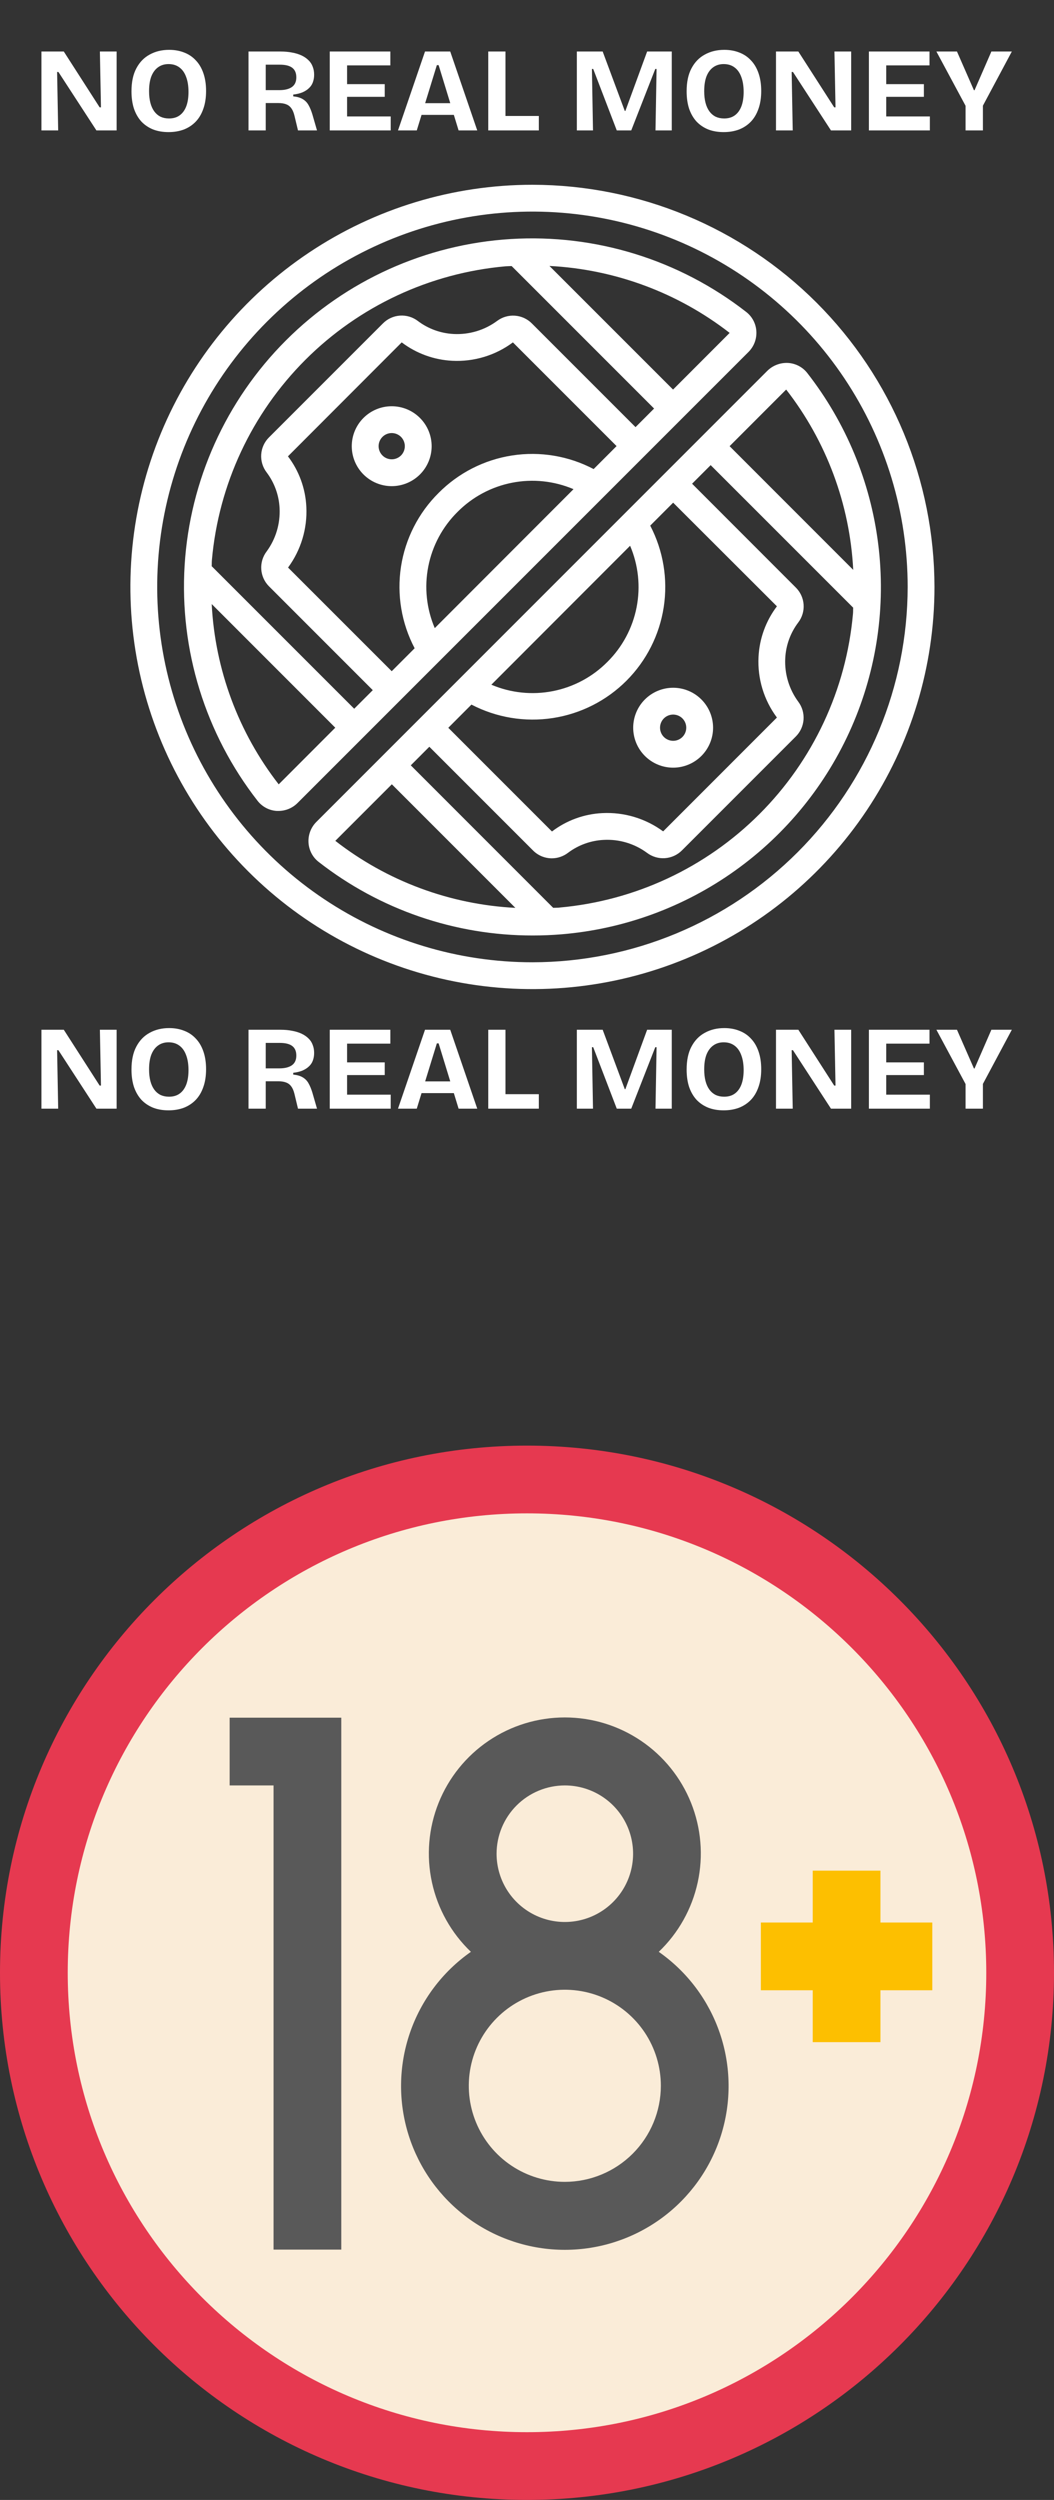 <svg width="97" height="230" viewBox="0 0 97 230" fill="none" xmlns="http://www.w3.org/2000/svg">
<rect x="0" y="0" width="97" height="230" fill="#333333" stroke="none"/>
<path d="M48.5 230C75.286 230 97 208.286 97 181.5C97 154.714 75.286 133 48.5 133C21.714 133 0 154.714 0 181.5C0 208.286 21.714 230 48.5 230Z" fill="#E63950"/>
<path d="M48.5 223.767C71.843 223.767 90.767 204.843 90.767 181.5C90.767 158.157 71.843 139.233 48.5 139.233C25.157 139.233 6.233 158.157 6.233 181.5C6.233 204.843 25.157 223.767 48.5 223.767Z" fill="#FAECD8"/>
<path d="M21.134 164.264H25.175V206.97H31.408V158.031H21.134V164.264Z" fill="#595959"/>
<path d="M60.626 179.573C62.434 177.847 63.682 175.618 64.212 173.175C64.742 170.733 64.528 168.187 63.598 165.867C62.668 163.547 61.064 161.558 58.994 160.158C56.923 158.757 54.481 158.009 51.981 158.009C49.482 158.009 47.039 158.757 44.969 160.158C42.899 161.558 41.295 163.547 40.365 165.867C39.435 168.187 39.221 170.733 39.751 173.175C40.28 175.618 41.529 177.847 43.337 179.573C40.711 181.412 38.74 184.039 37.71 187.074C36.68 190.109 36.644 193.394 37.608 196.451C38.572 199.508 40.485 202.178 43.07 204.073C45.654 205.968 48.776 206.99 51.981 206.99C55.187 206.99 58.308 205.968 60.893 204.073C63.478 202.178 65.391 199.508 66.355 196.451C67.319 193.394 67.283 190.109 66.253 187.074C65.223 184.039 63.252 181.412 60.626 179.573ZM51.982 164.264C53.224 164.264 54.439 164.633 55.472 165.323C56.505 166.013 57.31 166.994 57.786 168.142C58.261 169.29 58.386 170.553 58.143 171.772C57.901 172.991 57.302 174.11 56.424 174.988C55.545 175.867 54.426 176.465 53.207 176.708C51.989 176.95 50.726 176.826 49.578 176.35C48.43 175.875 47.449 175.07 46.758 174.036C46.068 173.003 45.7 171.789 45.7 170.546C45.702 168.881 46.364 167.284 47.542 166.106C48.719 164.929 50.316 164.266 51.982 164.264ZM51.982 200.737C50.234 200.737 48.525 200.219 47.071 199.248C45.618 198.277 44.485 196.897 43.816 195.282C43.147 193.667 42.971 191.89 43.312 190.175C43.653 188.461 44.495 186.886 45.731 185.65C46.967 184.413 48.542 183.572 50.256 183.23C51.971 182.889 53.748 183.064 55.363 183.733C56.978 184.402 58.358 185.535 59.33 186.988C60.301 188.442 60.819 190.151 60.819 191.899C60.817 194.242 59.885 196.488 58.228 198.145C56.571 199.802 54.325 200.734 51.982 200.737Z" fill="#595959"/>
<path d="M81.028 172.104H74.795V176.877H70.023V183.11H74.795V187.882H81.028V183.11H85.8V176.877H81.028V172.104Z" fill="#FDBF00"/>
<g clip-path="url(#clip0_2002_20)">
<path d="M49 17C41.682 17 34.529 19.17 28.444 23.236C22.359 27.301 17.617 33.08 14.816 39.841C12.016 46.602 11.283 54.041 12.711 61.218C14.139 68.396 17.663 74.988 22.837 80.163C28.012 85.338 34.604 88.861 41.782 90.289C48.959 91.717 56.398 90.984 63.159 88.183C69.92 85.383 75.699 80.641 79.764 74.556C83.83 68.472 86 61.318 86 54C85.989 44.19 82.087 34.786 75.151 27.849C68.214 20.913 58.81 17.011 49 17ZM49 88.533C42.17 88.533 35.493 86.508 29.814 82.713C24.135 78.919 19.709 73.525 17.095 67.215C14.482 60.905 13.798 53.962 15.13 47.263C16.463 40.564 19.752 34.411 24.581 29.581C29.411 24.752 35.564 21.463 42.263 20.13C48.962 18.798 55.905 19.482 62.215 22.095C68.525 24.709 73.919 29.135 77.713 34.814C81.508 40.493 83.533 47.17 83.533 54C83.523 63.156 79.881 71.933 73.407 78.407C66.933 84.881 58.156 88.523 49 88.533Z" fill="white"/>
<path d="M70.619 34.115L29.116 75.618C28.867 75.866 28.674 76.165 28.549 76.493C28.425 76.822 28.371 77.174 28.392 77.525C28.412 77.868 28.506 78.204 28.666 78.509C28.825 78.814 29.048 79.082 29.32 79.294C34.949 83.691 41.889 86.075 49.032 86.067C49.91 86.067 50.793 86.031 51.676 85.959C57.433 85.481 62.954 83.456 67.654 80.097C72.355 76.739 76.059 72.173 78.377 66.881C80.695 61.59 81.539 55.77 80.82 50.038C80.102 44.306 77.847 38.875 74.294 34.32C74.082 34.048 73.814 33.825 73.509 33.666C73.204 33.506 72.868 33.412 72.525 33.392C72.174 33.374 71.824 33.428 71.496 33.553C71.168 33.677 70.869 33.869 70.619 34.115ZM71.5 66.016L61.03 76.49C59.414 75.301 57.438 74.707 55.435 74.808C53.754 74.889 52.136 75.479 50.797 76.5L41.256 66.959L43.387 64.824C45.689 66.023 48.314 66.457 50.88 66.062C53.446 65.667 55.819 64.464 57.654 62.628C59.489 60.791 60.691 58.417 61.084 55.851C61.477 53.285 61.041 50.66 59.84 48.359L61.95 46.246L71.5 55.783C70.481 57.129 69.891 58.75 69.808 60.435C69.703 62.436 70.302 64.41 71.5 66.016ZM55.898 60.898C54.532 62.276 52.784 63.212 50.88 63.586C48.976 63.96 47.004 63.754 45.219 62.995L57.989 50.211C58.751 51.997 58.959 53.971 58.586 55.876C58.213 57.781 57.277 59.531 55.898 60.898ZM36.06 72.157L47.429 83.526C41.404 83.218 35.619 81.066 30.859 77.359L36.06 72.157ZM51.477 83.504C51.287 83.52 51.099 83.512 50.91 83.523L37.804 70.413L39.512 68.703L49.053 78.244C49.279 78.472 49.548 78.653 49.844 78.778C50.141 78.902 50.458 78.966 50.78 78.968C51.317 78.967 51.839 78.79 52.267 78.466C53.219 77.747 54.366 77.331 55.558 77.272C56.983 77.195 58.391 77.615 59.541 78.461C60.013 78.819 60.598 78.994 61.189 78.954C61.78 78.914 62.336 78.662 62.755 78.244L73.239 67.76C73.655 67.345 73.908 66.793 73.95 66.206C73.992 65.619 73.822 65.037 73.469 64.566C72.618 63.411 72.192 61.997 72.266 60.564C72.325 59.37 72.742 58.222 73.463 57.27C73.822 56.798 73.998 56.211 73.956 55.619C73.915 55.028 73.659 54.471 73.237 54.054L63.693 44.503L65.403 42.793L78.519 55.909C78.506 56.099 78.519 56.288 78.499 56.478C77.88 63.436 74.835 69.956 69.895 74.895C64.955 79.835 58.435 82.881 51.477 83.499V83.504ZM78.523 52.431L67.145 41.05L72.351 35.839C76.059 40.605 78.214 46.395 78.523 52.426V52.431Z" fill="white"/>
<path d="M69.608 30.476C69.588 30.132 69.494 29.796 69.335 29.491C69.175 29.186 68.952 28.918 68.68 28.706C62.516 23.899 54.807 21.511 47.004 21.992C39.202 22.473 31.844 25.789 26.317 31.317C20.789 36.844 17.473 44.202 16.992 52.004C16.511 59.807 18.899 67.516 23.706 73.68C23.918 73.952 24.186 74.175 24.491 74.335C24.796 74.495 25.131 74.588 25.475 74.608H25.626C26.284 74.608 26.916 74.346 27.381 73.88L68.884 32.382C69.132 32.134 69.326 31.835 69.451 31.507C69.575 31.178 69.629 30.827 69.608 30.476ZM46.522 24.501C46.711 24.485 46.892 24.49 47.087 24.478L60.196 37.587L58.488 39.298L48.947 29.757C48.532 29.34 47.98 29.086 47.392 29.044C46.805 29.001 46.223 29.172 45.751 29.525C44.597 30.377 43.183 30.802 41.751 30.729C40.557 30.669 39.408 30.252 38.455 29.531C37.983 29.172 37.397 28.996 36.805 29.038C36.213 29.079 35.657 29.335 35.24 29.757L24.756 40.24C24.335 40.658 24.08 41.215 24.04 41.807C23.999 42.399 24.175 42.986 24.536 43.458C25.255 44.41 25.671 45.557 25.73 46.749C25.803 48.174 25.384 49.581 24.541 50.732C24.181 51.203 24.005 51.789 24.045 52.38C24.085 52.971 24.338 53.527 24.758 53.946L34.307 63.497L32.597 65.207L19.481 52.091C19.494 51.901 19.481 51.714 19.501 51.524C20.119 44.565 23.165 38.045 28.104 33.105C33.044 28.166 39.564 25.12 46.522 24.501ZM42.102 47.102C43.468 45.724 45.216 44.787 47.12 44.413C49.024 44.04 50.996 44.246 52.781 45.005L40.011 57.789C39.249 56.003 39.041 54.03 39.414 52.124C39.787 50.219 40.723 48.469 42.102 47.102ZM40.358 45.358C38.511 47.19 37.3 49.566 36.904 52.138C36.509 54.709 36.949 57.339 38.16 59.642L36.05 61.754L26.51 52.217C27.699 50.602 28.294 48.626 28.192 46.624C28.111 44.941 27.521 43.324 26.5 41.984L36.97 31.5C38.316 32.519 39.938 33.109 41.623 33.193C43.623 33.295 45.597 32.697 47.203 31.5L56.744 41.042L54.633 43.156C52.331 41.946 49.702 41.508 47.132 41.904C44.563 42.301 42.188 43.511 40.358 45.358ZM25.649 72.163C21.942 67.396 19.79 61.605 19.483 55.574L30.855 66.95L25.649 72.163ZM67.142 30.636L61.941 35.842L50.564 24.467C56.591 24.776 62.378 26.925 67.146 30.625L67.142 30.636Z" fill="white"/>
<path d="M33.45 38.452C32.761 39.141 32.373 40.076 32.373 41.051C32.373 42.026 32.761 42.961 33.45 43.65C34.139 44.339 35.075 44.727 36.049 44.727C37.024 44.727 37.959 44.339 38.649 43.65C39.338 42.961 39.725 42.025 39.725 41.05C39.724 40.076 39.337 39.141 38.647 38.452C37.958 37.762 37.023 37.375 36.048 37.376C35.073 37.376 34.138 37.763 33.449 38.453L33.45 38.452ZM36.904 41.905C36.734 42.074 36.519 42.188 36.285 42.235C36.051 42.281 35.809 42.257 35.588 42.165C35.367 42.074 35.179 41.919 35.047 41.721C34.914 41.522 34.843 41.289 34.843 41.05C34.843 40.812 34.914 40.578 35.047 40.38C35.179 40.181 35.367 40.026 35.588 39.935C35.809 39.843 36.051 39.819 36.285 39.866C36.519 39.912 36.734 40.027 36.904 40.195C37.13 40.422 37.257 40.73 37.257 41.05C37.257 41.37 37.131 41.678 36.905 41.905H36.904Z" fill="white"/>
<path d="M59.35 64.351C58.661 65.041 58.273 65.976 58.273 66.951C58.273 67.926 58.661 68.861 59.35 69.55C60.039 70.239 60.974 70.627 61.949 70.627C62.924 70.627 63.859 70.239 64.549 69.55C64.89 69.209 65.16 68.803 65.345 68.357C65.53 67.911 65.625 67.433 65.625 66.95C65.624 66.468 65.529 65.99 65.344 65.544C65.16 65.098 64.889 64.693 64.547 64.351C64.206 64.01 63.801 63.739 63.355 63.555C62.909 63.37 62.431 63.275 61.948 63.275C61.465 63.276 60.987 63.371 60.541 63.556C60.095 63.74 59.69 64.011 59.349 64.353L59.35 64.351ZM62.803 67.805C62.634 67.973 62.419 68.088 62.185 68.135C61.951 68.181 61.708 68.157 61.488 68.065C61.267 67.974 61.079 67.819 60.946 67.621C60.814 67.422 60.743 67.189 60.743 66.95C60.743 66.711 60.814 66.478 60.946 66.279C61.079 66.081 61.267 65.926 61.488 65.835C61.708 65.743 61.951 65.719 62.185 65.766C62.419 65.812 62.634 65.927 62.803 66.095C63.03 66.322 63.157 66.629 63.157 66.95C63.157 67.27 63.029 67.578 62.803 67.805Z" fill="white"/>
</g>
<path d="M3.814 12V4.74H5.871L9.171 9.877H9.292L9.193 4.74H10.733V12H8.874L5.376 6.621H5.255L5.354 12H3.814ZM15.511 12.154C14.983 12.154 14.51 12.073 14.092 11.912C13.674 11.743 13.314 11.501 13.014 11.186C12.72 10.863 12.493 10.471 12.332 10.009C12.178 9.54 12.101 9.004 12.101 8.403C12.101 7.545 12.251 6.837 12.552 6.28C12.852 5.715 13.263 5.294 13.784 5.015C14.304 4.729 14.898 4.586 15.566 4.586C16.079 4.586 16.545 4.67 16.963 4.839C17.381 5 17.736 5.242 18.03 5.565C18.33 5.88 18.561 6.276 18.723 6.753C18.884 7.222 18.965 7.761 18.965 8.37C18.965 8.993 18.88 9.54 18.712 10.009C18.55 10.478 18.319 10.871 18.019 11.186C17.718 11.501 17.355 11.743 16.93 11.912C16.504 12.073 16.031 12.154 15.511 12.154ZM15.555 10.9C15.943 10.9 16.27 10.805 16.534 10.614C16.798 10.423 16.999 10.148 17.139 9.789C17.278 9.422 17.348 8.979 17.348 8.458C17.348 7.915 17.274 7.453 17.128 7.072C16.988 6.691 16.783 6.401 16.512 6.203C16.24 5.998 15.907 5.895 15.511 5.895C15.137 5.895 14.814 5.994 14.543 6.192C14.279 6.383 14.073 6.661 13.927 7.028C13.787 7.395 13.718 7.849 13.718 8.392C13.718 8.788 13.758 9.144 13.839 9.459C13.919 9.767 14.037 10.027 14.191 10.24C14.345 10.453 14.535 10.618 14.763 10.735C14.997 10.845 15.261 10.9 15.555 10.9ZM22.871 12V4.74H25.819C26.215 4.74 26.574 4.773 26.897 4.839C27.219 4.898 27.505 4.986 27.755 5.103C28.004 5.22 28.217 5.367 28.393 5.543C28.569 5.712 28.697 5.91 28.778 6.137C28.866 6.357 28.91 6.603 28.91 6.874C28.91 7.131 28.869 7.365 28.789 7.578C28.715 7.783 28.594 7.963 28.426 8.117C28.264 8.271 28.063 8.399 27.821 8.502C27.586 8.597 27.307 8.663 26.985 8.7V8.865C27.359 8.902 27.656 8.99 27.876 9.129C28.096 9.261 28.268 9.441 28.393 9.668C28.525 9.895 28.642 10.178 28.745 10.515L29.174 12H27.425L27.095 10.625C27.021 10.332 26.922 10.104 26.798 9.943C26.673 9.774 26.515 9.657 26.325 9.591C26.134 9.518 25.903 9.481 25.632 9.481H24.455V12H22.871ZM24.455 8.293H25.709C26.207 8.293 26.592 8.198 26.864 8.007C27.135 7.816 27.271 7.519 27.271 7.116C27.271 6.72 27.146 6.427 26.897 6.236C26.647 6.045 26.266 5.95 25.753 5.95H24.455V8.293ZM30.347 12V4.74H31.942V12H30.347ZM31.447 12V10.713H35.957V12H31.447ZM31.447 8.909V7.743H35.407V8.909H31.447ZM31.447 6.016V4.74H35.924V6.016H31.447ZM36.628 12L39.114 4.74H41.435L43.921 12H42.205L40.368 5.994H40.203L38.355 12H36.628ZM38.025 10.57V9.492H42.755V10.57H38.025ZM44.935 12V4.74H46.519V12H44.935ZM45.254 12V10.669H49.588V12H45.254ZM53.088 12V4.74H55.464L57.499 10.207H57.554L59.556 4.74H61.822V12H60.326L60.425 6.346H60.304L58.093 12H56.762L54.595 6.346H54.474L54.573 12H53.088ZM66.601 12.154C66.073 12.154 65.6 12.073 65.182 11.912C64.764 11.743 64.404 11.501 64.104 11.186C63.81 10.863 63.583 10.471 63.422 10.009C63.268 9.54 63.191 9.004 63.191 8.403C63.191 7.545 63.341 6.837 63.642 6.28C63.942 5.715 64.353 5.294 64.874 5.015C65.394 4.729 65.988 4.586 66.656 4.586C67.169 4.586 67.635 4.67 68.053 4.839C68.471 5 68.826 5.242 69.12 5.565C69.42 5.88 69.651 6.276 69.813 6.753C69.974 7.222 70.055 7.761 70.055 8.37C70.055 8.993 69.97 9.54 69.802 10.009C69.64 10.478 69.409 10.871 69.109 11.186C68.808 11.501 68.445 11.743 68.02 11.912C67.594 12.073 67.121 12.154 66.601 12.154ZM66.645 10.9C67.033 10.9 67.36 10.805 67.624 10.614C67.888 10.423 68.089 10.148 68.229 9.789C68.368 9.422 68.438 8.979 68.438 8.458C68.438 7.915 68.364 7.453 68.218 7.072C68.078 6.691 67.873 6.401 67.602 6.203C67.33 5.998 66.997 5.895 66.601 5.895C66.227 5.895 65.904 5.994 65.633 6.192C65.369 6.383 65.163 6.661 65.017 7.028C64.877 7.395 64.808 7.849 64.808 8.392C64.808 8.788 64.848 9.144 64.929 9.459C65.009 9.767 65.127 10.027 65.281 10.24C65.435 10.453 65.625 10.618 65.853 10.735C66.087 10.845 66.351 10.9 66.645 10.9ZM71.415 12V4.74H73.472L76.772 9.877H76.893L76.794 4.74H78.334V12H76.475L72.977 6.621H72.856L72.955 12H71.415ZM79.965 12V4.74H81.56V12H79.965ZM81.065 12V10.713H85.575V12H81.065ZM81.065 8.909V7.743H85.025V8.909H81.065ZM81.065 6.016V4.74H85.542V6.016H81.065ZM88.862 12V9.734L86.178 4.74H88.07L89.632 8.304H89.687L91.238 4.74H93.119L90.457 9.723V12H88.862Z" fill="white"/>
<path d="M3.814 102V94.74H5.871L9.171 99.877H9.292L9.193 94.74H10.733V102H8.874L5.376 96.621H5.255L5.354 102H3.814ZM15.511 102.154C14.983 102.154 14.51 102.073 14.092 101.912C13.674 101.743 13.314 101.501 13.014 101.186C12.72 100.863 12.493 100.471 12.332 100.009C12.178 99.54 12.101 99.004 12.101 98.403C12.101 97.545 12.251 96.837 12.552 96.28C12.852 95.715 13.263 95.294 13.784 95.015C14.304 94.729 14.898 94.586 15.566 94.586C16.079 94.586 16.545 94.67 16.963 94.839C17.381 95 17.736 95.242 18.03 95.565C18.33 95.88 18.561 96.276 18.723 96.753C18.884 97.222 18.965 97.761 18.965 98.37C18.965 98.993 18.88 99.54 18.712 100.009C18.55 100.478 18.319 100.871 18.019 101.186C17.718 101.501 17.355 101.743 16.93 101.912C16.504 102.073 16.031 102.154 15.511 102.154ZM15.555 100.9C15.943 100.9 16.27 100.805 16.534 100.614C16.798 100.423 16.999 100.148 17.139 99.789C17.278 99.422 17.348 98.979 17.348 98.458C17.348 97.915 17.274 97.453 17.128 97.072C16.988 96.691 16.783 96.401 16.512 96.203C16.24 95.998 15.907 95.895 15.511 95.895C15.137 95.895 14.814 95.994 14.543 96.192C14.279 96.383 14.073 96.661 13.927 97.028C13.787 97.395 13.718 97.849 13.718 98.392C13.718 98.788 13.758 99.144 13.839 99.459C13.919 99.767 14.037 100.027 14.191 100.24C14.345 100.453 14.535 100.618 14.763 100.735C14.997 100.845 15.261 100.9 15.555 100.9ZM22.871 102V94.74H25.819C26.215 94.74 26.574 94.773 26.897 94.839C27.219 94.898 27.505 94.986 27.755 95.103C28.004 95.22 28.217 95.367 28.393 95.543C28.569 95.712 28.697 95.91 28.778 96.137C28.866 96.357 28.91 96.603 28.91 96.874C28.91 97.131 28.869 97.365 28.789 97.578C28.715 97.783 28.594 97.963 28.426 98.117C28.264 98.271 28.063 98.399 27.821 98.502C27.586 98.597 27.307 98.663 26.985 98.7V98.865C27.359 98.902 27.656 98.99 27.876 99.129C28.096 99.261 28.268 99.441 28.393 99.668C28.525 99.895 28.642 100.178 28.745 100.515L29.174 102H27.425L27.095 100.625C27.021 100.332 26.922 100.104 26.798 99.943C26.673 99.774 26.515 99.657 26.325 99.591C26.134 99.518 25.903 99.481 25.632 99.481H24.455V102H22.871ZM24.455 98.293H25.709C26.207 98.293 26.592 98.198 26.864 98.007C27.135 97.816 27.271 97.519 27.271 97.116C27.271 96.72 27.146 96.427 26.897 96.236C26.647 96.045 26.266 95.95 25.753 95.95H24.455V98.293ZM30.347 102V94.74H31.942V102H30.347ZM31.447 102V100.713H35.957V102H31.447ZM31.447 98.909V97.743H35.407V98.909H31.447ZM31.447 96.016V94.74H35.924V96.016H31.447ZM36.628 102L39.114 94.74H41.435L43.921 102H42.205L40.368 95.994H40.203L38.355 102H36.628ZM38.025 100.57V99.492H42.755V100.57H38.025ZM44.935 102V94.74H46.519V102H44.935ZM45.254 102V100.669H49.588V102H45.254ZM53.088 102V94.74H55.464L57.499 100.207H57.554L59.556 94.74H61.822V102H60.326L60.425 96.346H60.304L58.093 102H56.762L54.595 96.346H54.474L54.573 102H53.088ZM66.601 102.154C66.073 102.154 65.6 102.073 65.182 101.912C64.764 101.743 64.404 101.501 64.104 101.186C63.81 100.863 63.583 100.471 63.422 100.009C63.268 99.54 63.191 99.004 63.191 98.403C63.191 97.545 63.341 96.837 63.642 96.28C63.942 95.715 64.353 95.294 64.874 95.015C65.394 94.729 65.988 94.586 66.656 94.586C67.169 94.586 67.635 94.67 68.053 94.839C68.471 95 68.826 95.242 69.12 95.565C69.42 95.88 69.651 96.276 69.813 96.753C69.974 97.222 70.055 97.761 70.055 98.37C70.055 98.993 69.97 99.54 69.802 100.009C69.64 100.478 69.409 100.871 69.109 101.186C68.808 101.501 68.445 101.743 68.02 101.912C67.594 102.073 67.121 102.154 66.601 102.154ZM66.645 100.9C67.033 100.9 67.36 100.805 67.624 100.614C67.888 100.423 68.089 100.148 68.229 99.789C68.368 99.422 68.438 98.979 68.438 98.458C68.438 97.915 68.364 97.453 68.218 97.072C68.078 96.691 67.873 96.401 67.602 96.203C67.33 95.998 66.997 95.895 66.601 95.895C66.227 95.895 65.904 95.994 65.633 96.192C65.369 96.383 65.163 96.661 65.017 97.028C64.877 97.395 64.808 97.849 64.808 98.392C64.808 98.788 64.848 99.144 64.929 99.459C65.009 99.767 65.127 100.027 65.281 100.24C65.435 100.453 65.625 100.618 65.853 100.735C66.087 100.845 66.351 100.9 66.645 100.9ZM71.415 102V94.74H73.472L76.772 99.877H76.893L76.794 94.74H78.334V102H76.475L72.977 96.621H72.856L72.955 102H71.415ZM79.965 102V94.74H81.56V102H79.965ZM81.065 102V100.713H85.575V102H81.065ZM81.065 98.909V97.743H85.025V98.909H81.065ZM81.065 96.016V94.74H85.542V96.016H81.065ZM88.862 102V99.734L86.178 94.74H88.07L89.632 98.304H89.687L91.238 94.74H93.119L90.457 99.723V102H88.862Z" fill="white"/>
<defs>
<clipPath id="clip0_2002_20">
<rect width="74" height="74" fill="white" transform="translate(12 17)"/>
</clipPath>
</defs>
</svg>
